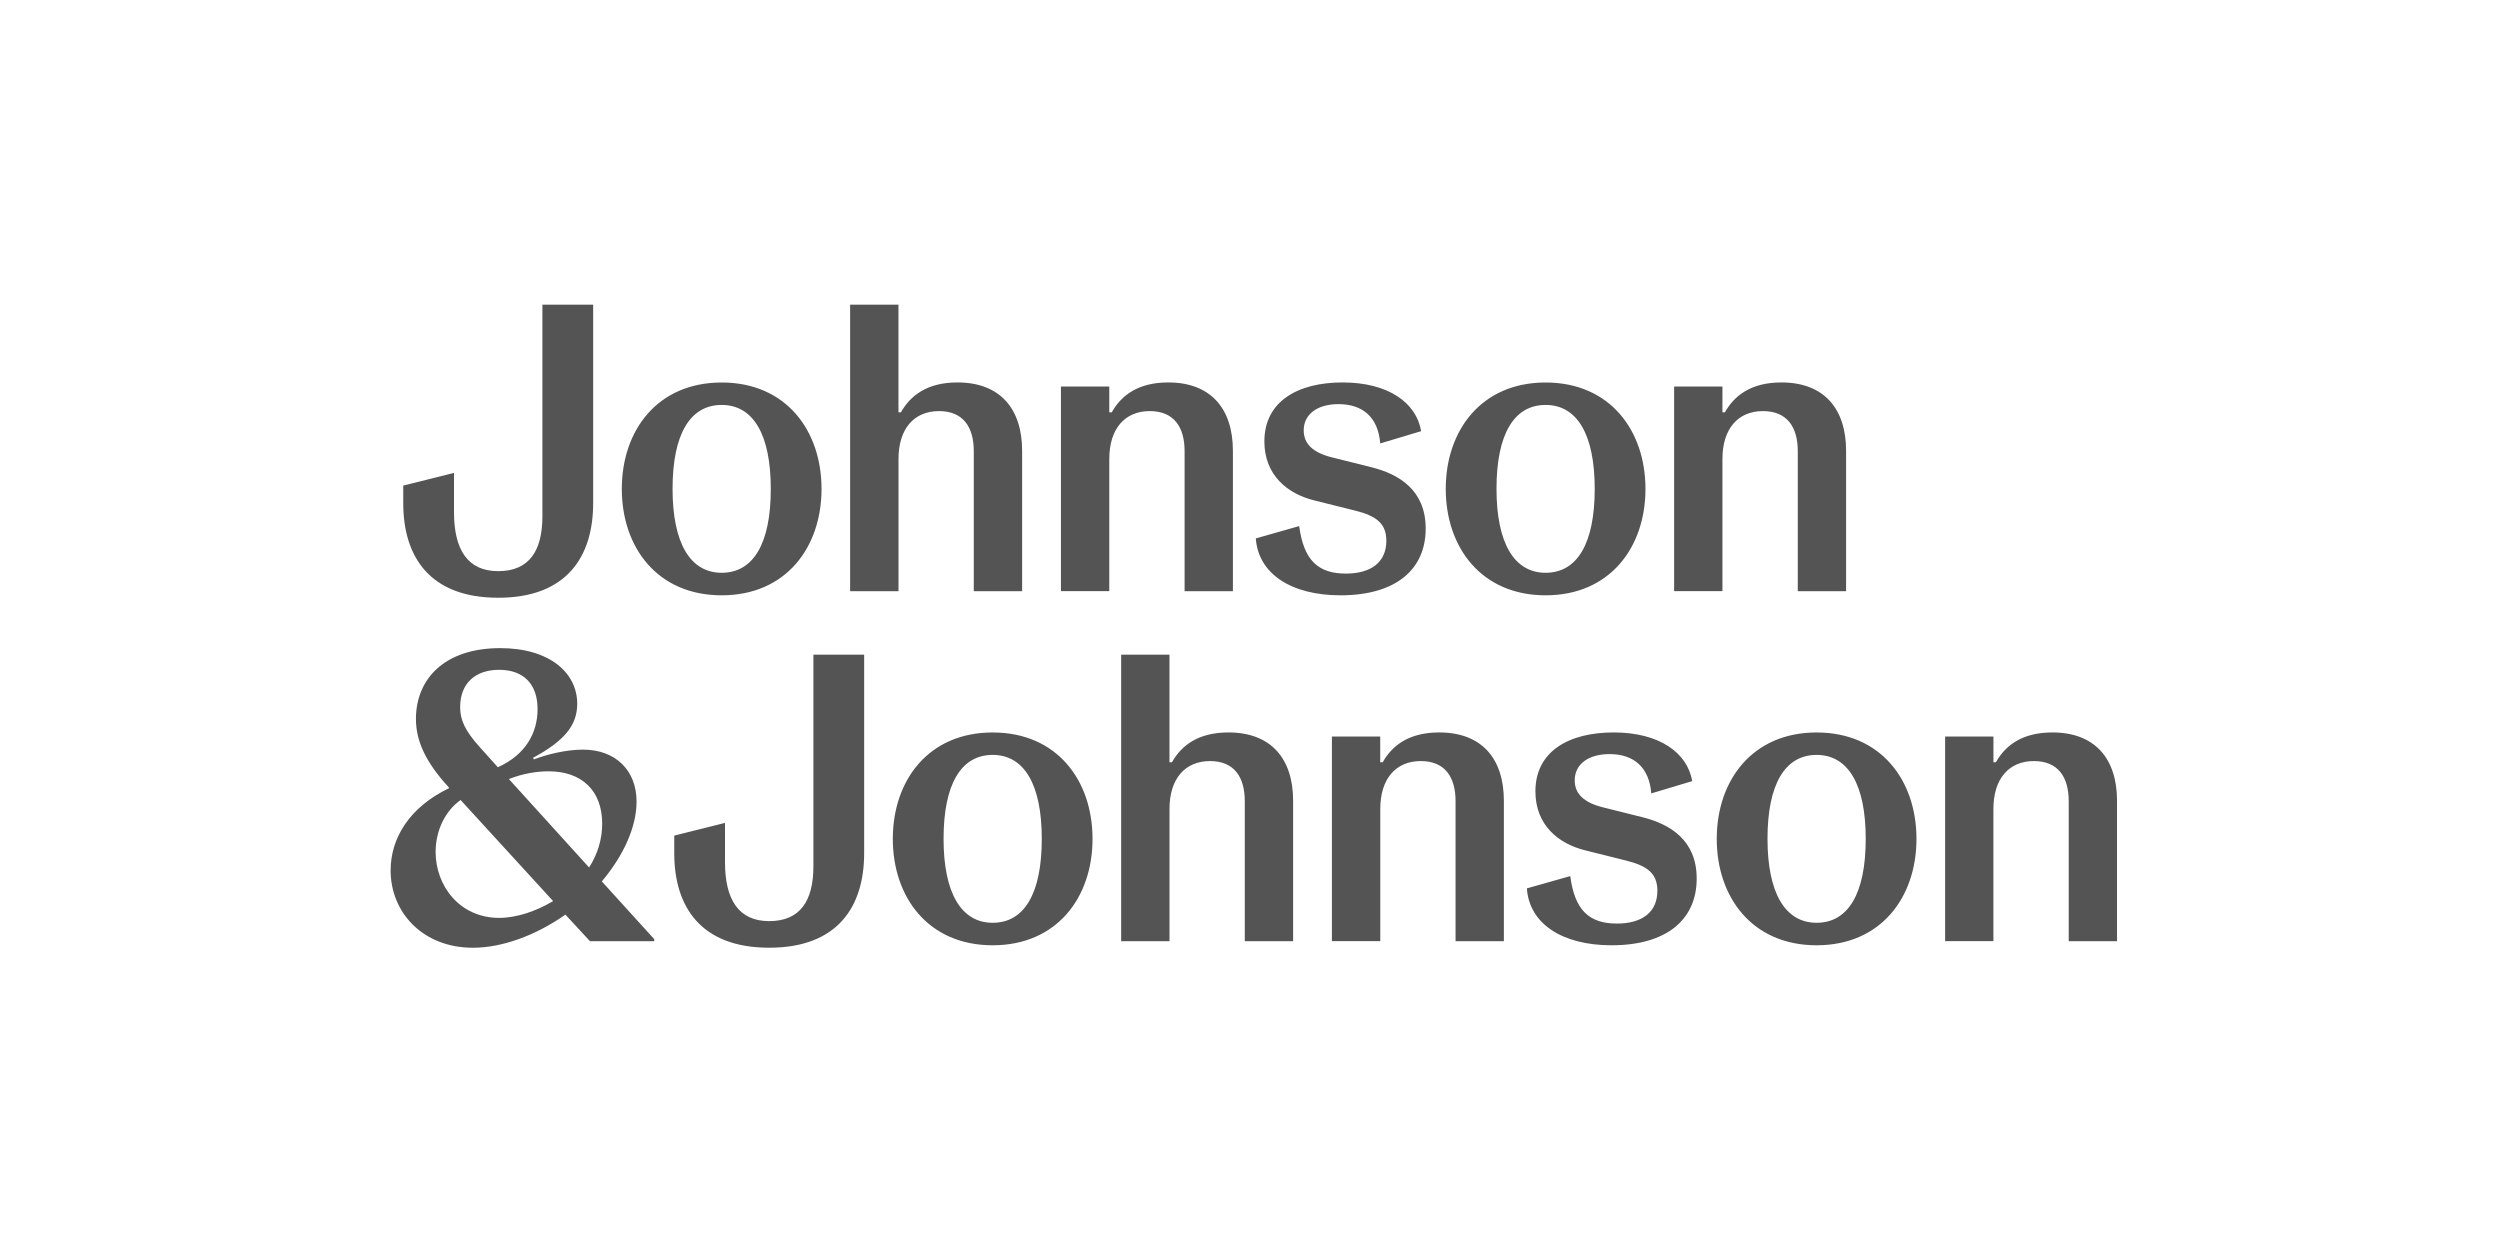 <?xml version="1.0"?>
<svg xmlns="http://www.w3.org/2000/svg" width="80" height="40" viewBox="0 0 80 40" fill="none">
<path d="M55.118 18.918V14.688C55.118 13.719 55.616 13.155 56.415 13.155C57.188 13.155 57.529 13.666 57.529 14.438V18.918H59.075V14.426C59.075 13.077 58.368 12.238 57.005 12.238C56.036 12.238 55.499 12.657 55.197 13.194H55.118V12.368H53.572V18.917H55.118V18.918ZM49.459 18.329C48.451 18.329 47.888 17.374 47.888 15.643C47.888 13.888 48.451 12.958 49.459 12.958C50.467 12.958 51.031 13.901 51.031 15.643C51.031 17.399 50.467 18.329 49.459 18.329ZM49.459 19.05C51.516 19.05 52.655 17.517 52.655 15.645C52.655 13.773 51.516 12.24 49.459 12.24C47.403 12.24 46.264 13.773 46.264 15.645C46.264 17.517 47.403 19.05 49.459 19.05ZM42.897 19.05C44.665 19.05 45.622 18.225 45.622 16.915C45.622 15.684 44.771 15.172 43.88 14.95L42.622 14.636C41.994 14.479 41.719 14.19 41.719 13.771C41.719 13.248 42.165 12.932 42.832 12.932C43.618 12.932 44.103 13.364 44.167 14.19L45.477 13.797C45.32 12.88 44.417 12.238 42.962 12.238C41.534 12.238 40.46 12.841 40.46 14.124C40.46 15.211 41.206 15.8 42.045 16.01L43.355 16.337C44.049 16.508 44.363 16.756 44.363 17.306C44.363 17.975 43.892 18.355 43.066 18.355C42.175 18.355 41.718 17.922 41.574 16.835L40.186 17.229C40.264 18.355 41.312 19.05 42.897 19.05ZM35.497 18.918V14.688C35.497 13.719 35.995 13.155 36.793 13.155C37.566 13.155 37.907 13.666 37.907 14.438V18.918H39.453V14.426C39.453 13.077 38.746 12.238 37.384 12.238C36.415 12.238 35.878 12.657 35.576 13.194H35.497V12.368H33.95V18.917H35.497V18.918ZM28.752 18.918V14.688C28.752 13.719 29.25 13.155 30.049 13.155C30.822 13.155 31.161 13.666 31.161 14.438V18.918H32.708V14.426C32.708 13.077 32 12.238 30.638 12.238C29.669 12.238 29.132 12.657 28.83 13.194H28.751V9.75H27.204V18.918H28.752ZM23.094 18.329C22.084 18.329 21.522 17.374 21.522 15.643C21.522 13.888 22.086 12.958 23.094 12.958C24.102 12.958 24.665 13.901 24.665 15.643C24.667 17.399 24.103 18.329 23.094 18.329ZM23.094 19.05C25.15 19.05 26.289 17.517 26.289 15.645C26.289 13.773 25.15 12.24 23.094 12.24C21.037 12.24 19.898 13.773 19.898 15.645C19.898 17.517 21.037 19.05 23.094 19.05ZM15.943 19.128C18.13 19.128 18.981 17.818 18.981 16.103V9.75H17.357V16.521C17.357 17.622 16.938 18.277 15.943 18.277C14.96 18.277 14.528 17.583 14.528 16.391V15.133L12.904 15.539V16.103C12.904 17.818 13.756 19.128 15.943 19.128ZM63.789 30.118V25.887C63.789 24.918 64.286 24.354 65.085 24.354C65.858 24.354 66.199 24.866 66.199 25.637V30.118H67.745V25.625C67.745 24.276 67.038 23.438 65.676 23.438C64.707 23.438 64.17 23.856 63.868 24.393H63.79V23.568H62.244V30.116H63.789V30.118ZM58.131 29.529C57.123 29.529 56.56 28.573 56.56 26.843C56.56 25.087 57.123 24.157 58.131 24.157C59.139 24.157 59.703 25.101 59.703 26.843C59.703 28.598 59.139 29.529 58.131 29.529ZM58.131 30.249C60.188 30.249 61.327 28.716 61.327 26.844C61.327 24.97 60.188 23.439 58.131 23.439C56.075 23.439 54.936 24.972 54.936 26.844C54.936 28.716 56.075 30.249 58.131 30.249ZM51.569 30.249C53.337 30.249 54.294 29.424 54.294 28.114C54.294 26.883 53.443 26.372 52.552 26.149L51.294 25.835C50.666 25.678 50.391 25.389 50.391 24.97C50.391 24.447 50.837 24.131 51.505 24.131C52.292 24.131 52.776 24.564 52.841 25.389L54.151 24.996C53.993 24.079 53.09 23.438 51.635 23.438C50.207 23.438 49.133 24.04 49.133 25.323C49.133 26.41 49.88 27 50.719 27.209L52.029 27.537C52.722 27.707 53.036 27.955 53.036 28.506C53.036 29.174 52.566 29.554 51.74 29.554C50.849 29.554 50.391 29.122 50.248 28.035L48.86 28.428C48.936 29.554 49.984 30.249 51.569 30.249ZM44.169 30.118V25.887C44.169 24.918 44.667 24.354 45.465 24.354C46.238 24.354 46.578 24.866 46.578 25.637V30.118H48.124V25.625C48.124 24.276 47.417 23.438 46.054 23.438C45.085 23.438 44.548 23.856 44.246 24.393H44.167V23.568H42.621V30.116H44.169V30.118ZM37.424 30.118V25.887C37.424 24.918 37.922 24.354 38.721 24.354C39.494 24.354 39.833 24.866 39.833 25.637V30.118H41.38V25.625C41.38 24.276 40.672 23.438 39.31 23.438C38.341 23.438 37.804 23.856 37.502 24.393H37.423V20.949H35.877V30.118H37.424ZM31.765 29.529C30.758 29.529 30.194 28.573 30.194 26.843C30.194 25.087 30.758 24.157 31.765 24.157C32.773 24.157 33.337 25.101 33.337 26.843C33.337 28.598 32.775 29.529 31.765 29.529ZM31.765 30.249C33.822 30.249 34.961 28.716 34.961 26.844C34.961 24.97 33.822 23.439 31.765 23.439C29.709 23.439 28.57 24.972 28.57 26.844C28.57 28.716 29.709 30.249 31.765 30.249ZM24.614 30.327C26.802 30.327 27.653 29.017 27.653 27.302V20.949H26.029V27.721C26.029 28.821 25.61 29.476 24.614 29.476C23.632 29.476 23.2 28.782 23.2 27.59V26.333L21.576 26.739V27.303C21.576 29.017 22.427 30.327 24.614 30.327ZM15.971 29.372C14.713 29.372 13.94 28.35 13.94 27.263C13.94 26.582 14.241 25.953 14.739 25.6L17.7 28.835C17.149 29.162 16.533 29.372 15.971 29.372ZM17.555 24.682C18.615 24.682 19.27 25.298 19.27 26.358C19.27 26.829 19.138 27.314 18.851 27.759L16.285 24.93C16.742 24.748 17.188 24.682 17.555 24.682ZM15.971 21.434C16.744 21.434 17.202 21.879 17.202 22.691C17.202 23.438 16.835 24.145 15.931 24.552L15.367 23.924C14.869 23.373 14.725 23.032 14.725 22.627C14.725 21.866 15.211 21.434 15.971 21.434ZM19.258 28.205C19.965 27.366 20.37 26.449 20.37 25.651C20.37 24.655 19.702 23.988 18.655 23.988C18.105 23.988 17.489 24.145 17.084 24.302L17.057 24.25C18.052 23.713 18.471 23.215 18.471 22.521C18.471 21.525 17.58 20.74 16.008 20.74C14.2 20.74 13.31 21.748 13.31 23.005C13.31 23.686 13.599 24.368 14.359 25.193L14.372 25.22C13.089 25.836 12.5 26.831 12.5 27.854C12.5 29.203 13.535 30.328 15.132 30.328C16.049 30.328 17.122 29.949 18.093 29.268L18.88 30.119H20.936V30.053L19.258 28.205Z" fill="#545454"/>
</svg>
